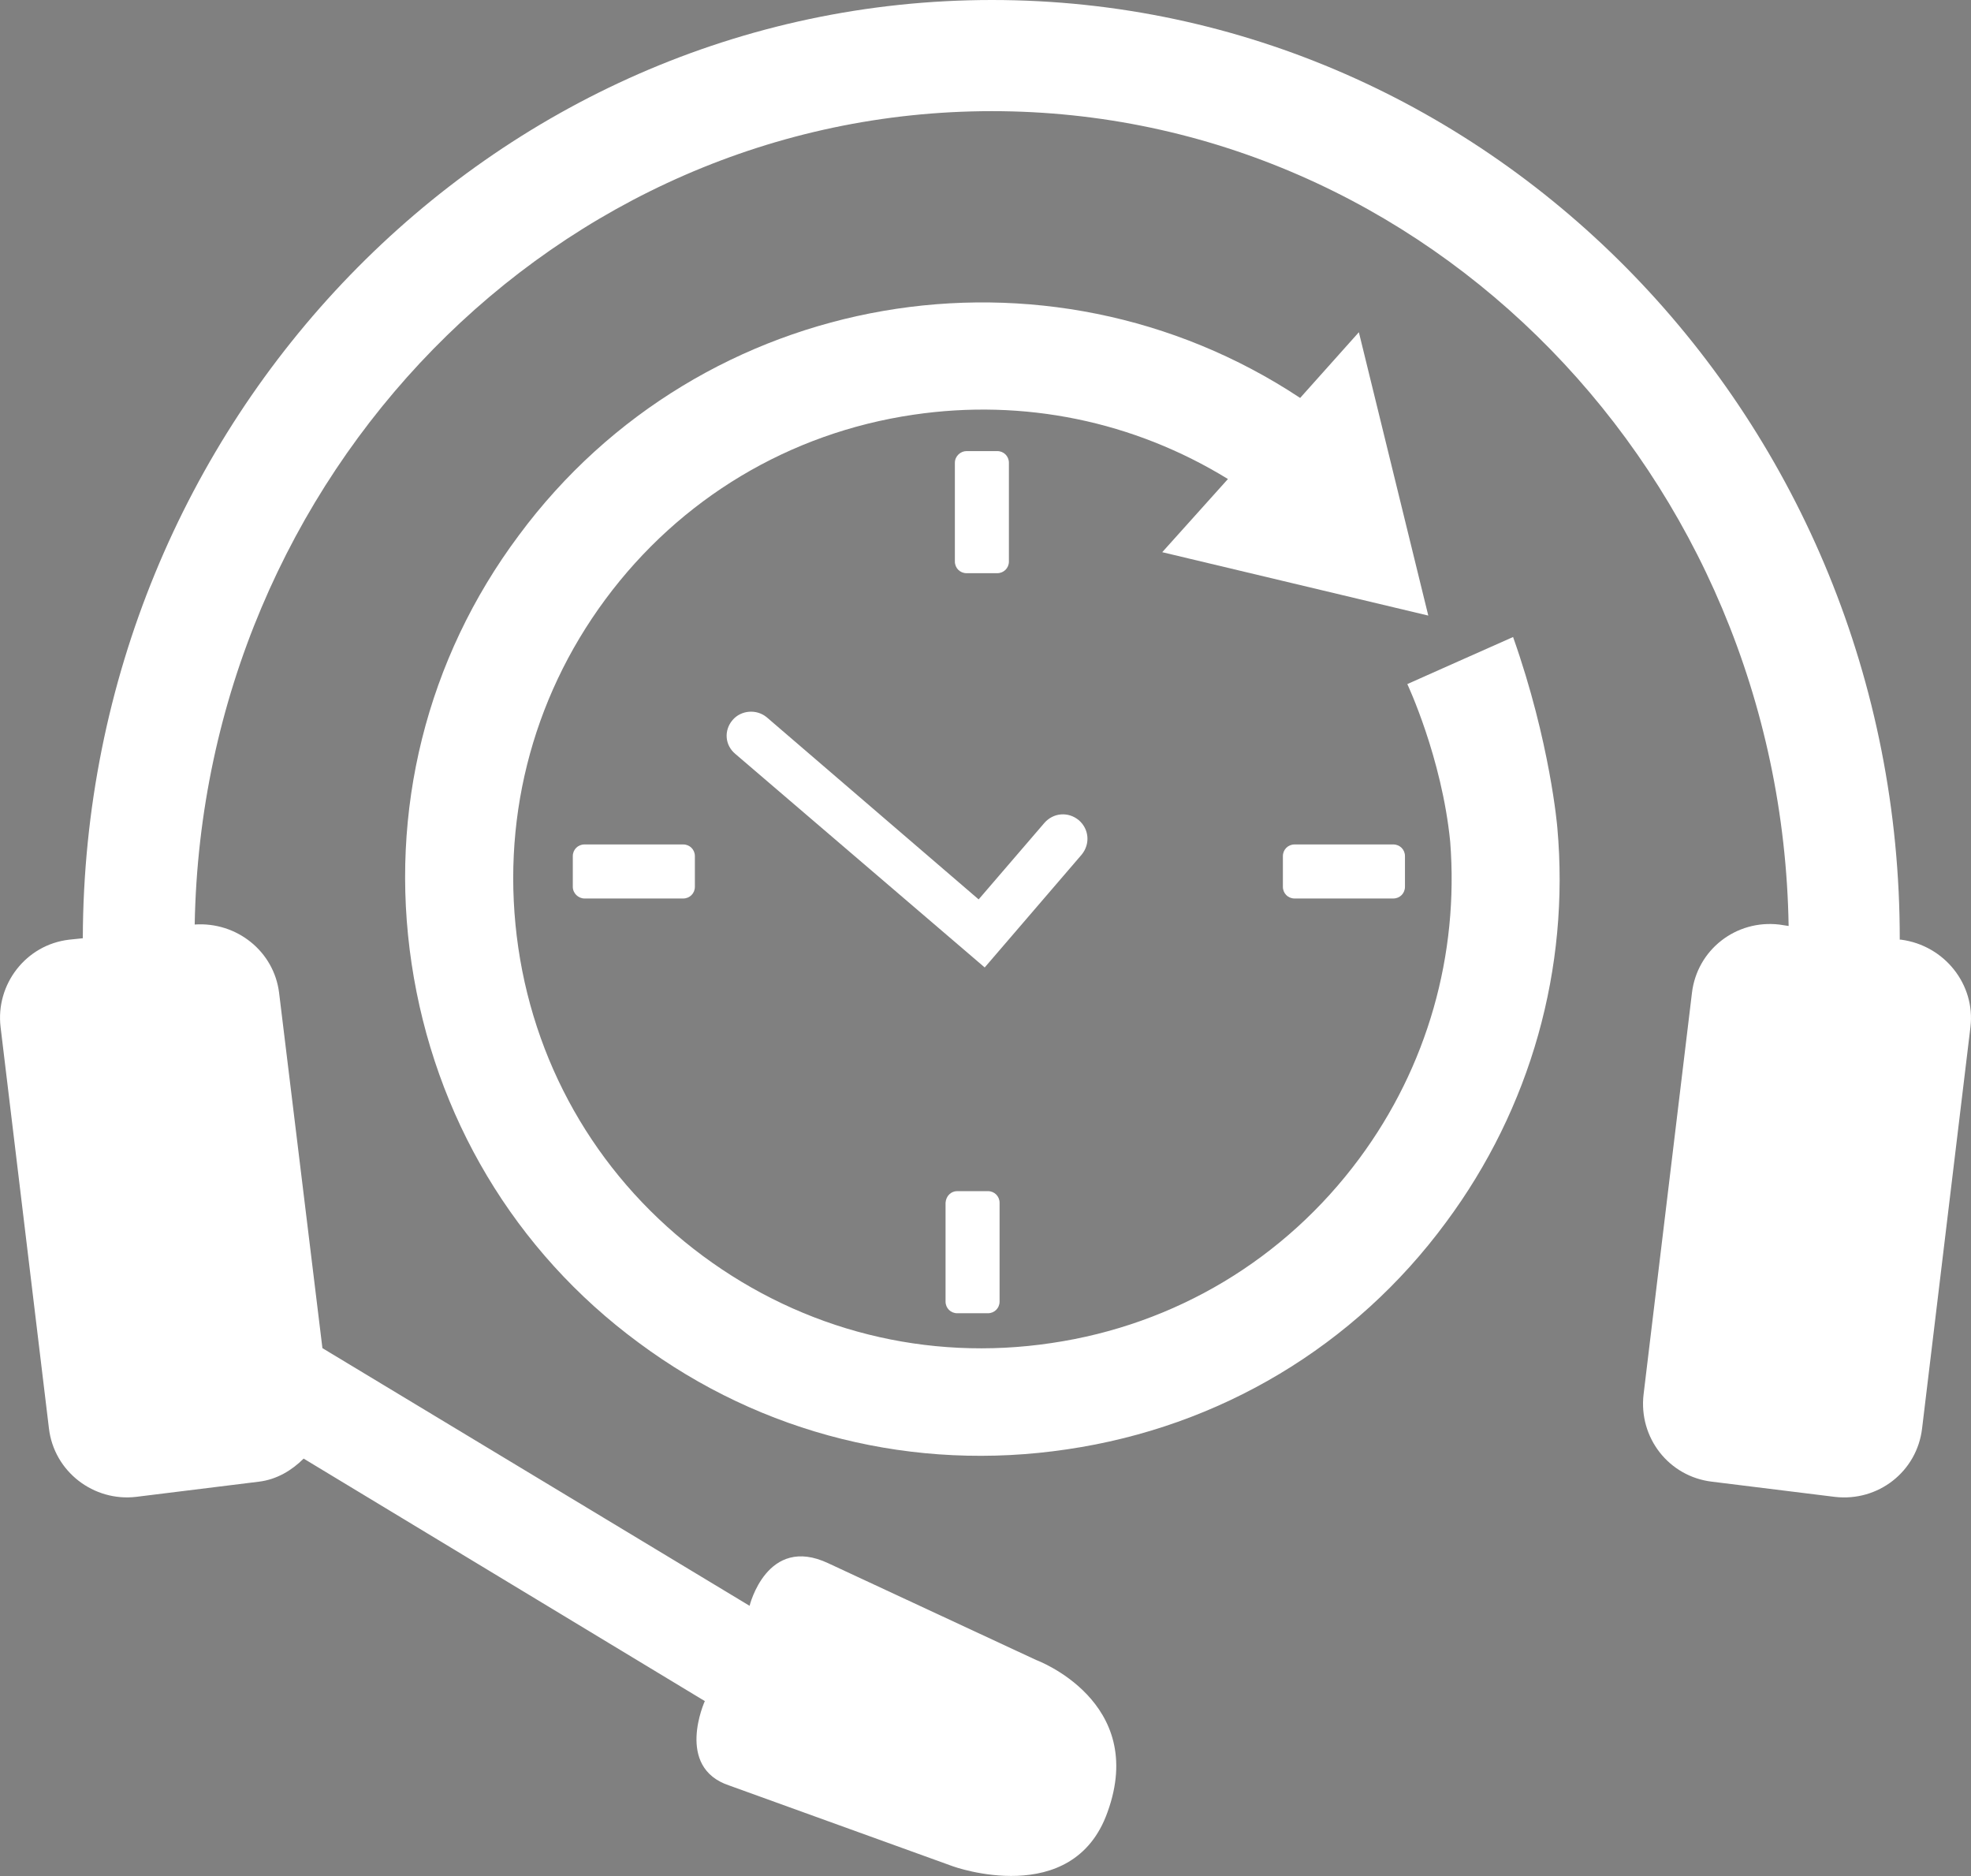 <?xml version="1.0" encoding="utf-8"?>
<!-- Generator: Adobe Illustrator 26.3.1, SVG Export Plug-In . SVG Version: 6.00 Build 0)  -->
<svg version="1.1" id="Layer_1" xmlns="http://www.w3.org/2000/svg" xmlns:xlink="http://www.w3.org/1999/xlink" x="0px" y="0px"
	 width="75.663px" height="72px" viewBox="0 0 75.663 72" style="enable-background:new 0 0 75.663 72;" xml:space="preserve">
<rect x="0" y="0" width="75.663" height="72" fill="#808080" stroke="none"/>
<style type="text/css">
	.st0{fill:#FFFFFF;}
	.st1{fill:#28316C;}
</style>
<g id="_x32_4-7_Support_00000168115031078673514250000011872482693035043768_">
	<path class="st0" d="M72.983,36.065h-0.055C72.955,16.177,57.304,0,38.081,0S3.234,16.149,3.179,36.01l-0.526,0.055
		c-1.662,0.194-2.825,1.717-2.631,3.352l1.856,15.401c0.194,1.662,1.717,2.825,3.352,2.631l4.709-0.582
		c0.692-0.083,1.274-0.443,1.717-0.886l15.401,9.307c0,0-1.163,2.548,0.942,3.241l8.587,3.102c0,0,4.598,1.662,5.928-2.077
		c1.551-4.266-2.742-5.845-2.742-5.845l-7.978-3.712c-2.354-1.108-3.019,1.634-3.019,1.634l-16.398-9.889l-1.662-13.628
		c-0.194-1.607-1.634-2.742-3.241-2.631C7.777,18.227,21.378,4.266,38.081,4.266s30.304,13.988,30.581,31.273l-0.36-0.055
		c-1.662-0.194-3.158,0.969-3.352,2.631l-1.856,15.401c-0.194,1.662,0.969,3.158,2.631,3.352l4.709,0.582
		c1.662,0.194,3.158-0.969,3.352-2.631l1.856-15.401C75.836,37.783,74.645,36.287,72.983,36.065z"/>
	<path class="st1" d="M28.967,65.732h0.028C28.967,65.732,28.967,65.732,28.967,65.732z"/>
	<path class="st1" d="M72.983,36.065L72.983,36.065L72.983,36.065z"/>
	<g>
		<path class="st0" d="M15.801,36.988c0.876,5.849,3.953,11.036,8.711,14.541c4.74,3.524,10.589,4.972,16.455,4.096
			c5.849-0.859,11.036-3.953,14.541-8.711c3.255-4.382,4.758-9.748,4.275-15.15c0,0-0.268-3.273-1.699-7.315l-2.093,0.93
			l-1.967,0.876c0,0,1.324,2.808,1.646,6.046c0.34,4.346-0.876,8.639-3.488,12.163c-2.862,3.863-7.065,6.385-11.823,7.083
			c-4.776,0.715-9.515-0.483-13.379-3.345c-3.863-2.862-6.385-7.065-7.083-11.823c-0.698-4.776,0.483-9.515,3.345-13.379
			s7.065-6.385,11.823-7.083c4.239-0.626,8.46,0.25,12.073,2.468l-2.522,2.808l10.213,2.433l-2.665-10.875l-2.254,2.522
			c-9.73-6.439-22.966-4.221-29.995,5.276C16.373,25.29,14.924,31.139,15.801,36.988z"/>
		<path class="st0" d="M28.124,27.633c0.322-0.376,0.912-0.429,1.306-0.107l8.138,6.993l2.522-2.933
			c0.34-0.393,0.912-0.447,1.324-0.107c0.393,0.34,0.447,0.912,0.107,1.324l-3.72,4.328l-9.569-8.192
			C27.82,28.599,27.785,28.027,28.124,27.633z"/>
		<path class="st0" d="M21.989,34.037v-1.18c0-0.25,0.197-0.447,0.447-0.447h3.792c0.25,0,0.447,0.197,0.447,0.447v1.18
			c0,0.25-0.197,0.447-0.447,0.447h-3.792C22.204,34.484,21.989,34.287,21.989,34.037z"/>
		<path class="st0" d="M49.248,34.037v-1.18c0-0.25,0.197-0.447,0.447-0.447h3.792c0.25,0,0.447,0.197,0.447,0.447v1.18
			c0,0.25-0.197,0.447-0.447,0.447h-3.792C49.445,34.484,49.248,34.287,49.248,34.037z"/>
		<path class="st0" d="M37.103,17.313h1.18c0.25,0,0.447,0.197,0.447,0.447v3.792c0,0.25-0.197,0.447-0.447,0.447h-1.18
			c-0.25,0-0.447-0.197-0.447-0.447V17.76C36.656,17.51,36.871,17.313,37.103,17.313z"/>
		<path class="st0" d="M36.745,45.716h1.18c0.25,0,0.447,0.197,0.447,0.447v3.792c0,0.25-0.197,0.447-0.447,0.447h-1.18
			c-0.25,0-0.447-0.197-0.447-0.447v-3.792C36.316,45.895,36.513,45.716,36.745,45.716z"/>
	</g>
</g>
</svg>

